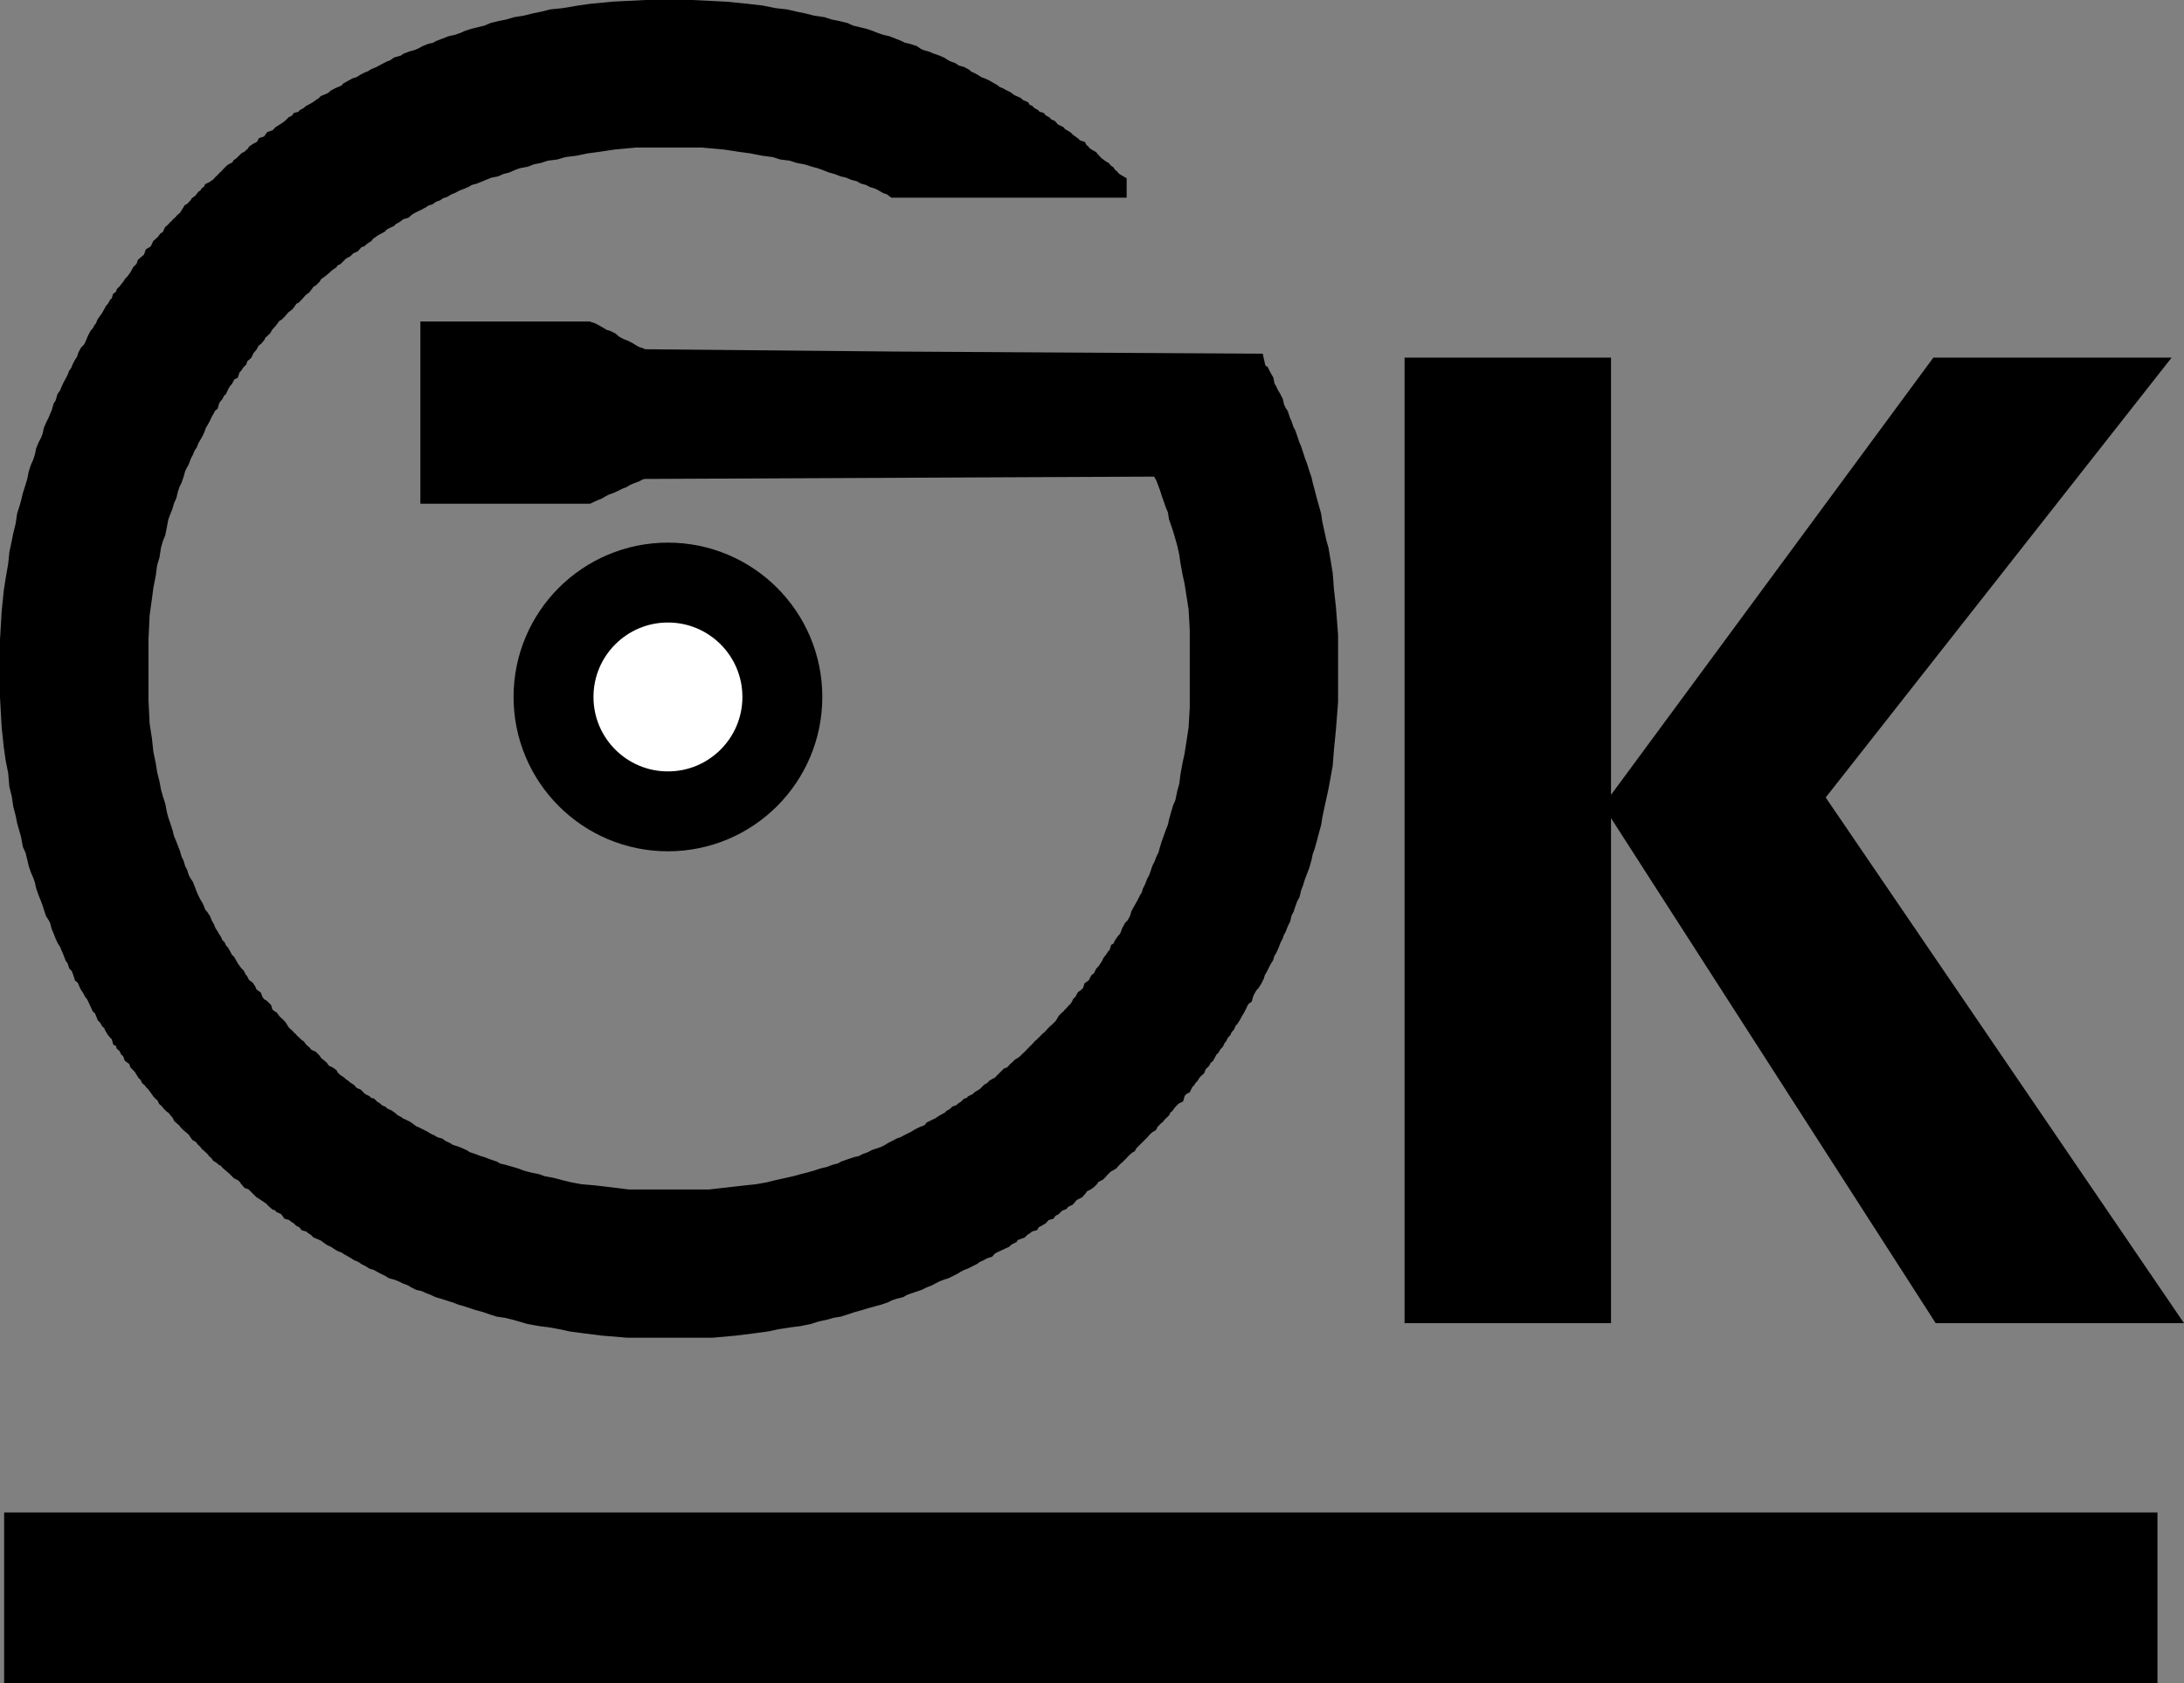 <svg xmlns="http://www.w3.org/2000/svg" id="Ebene_1" data-name="Ebene 1" viewBox="0 0 74.06 57.1"><rect x="0" y="0" width="74.06" height="57.1" fill="#808080" stroke="none"/><defs><style>.cls-1{fill:none;}.cls-2,.cls-3{stroke:#000;stroke-miterlimit:1.74;}.cls-2{stroke-width:0.57px;fill-rule:evenodd;}.cls-3{fill:#fff;stroke-width:2.71px;}</style></defs><title>gkircher-logo</title><polygon points="47.63 44.88 47.63 12.13 54.63 12.13 54.63 26.96 65.56 12.13 73.64 12.13 61.91 27.05 74.06 44.88 65.64 44.88 54.63 27.75 54.63 44.88 47.63 44.88"></polygon><polygon id="_1" data-name=" 1" class="cls-1" points="47.63 44.88 47.63 12.13 54.63 12.13 54.63 26.96 65.56 12.13 73.64 12.13 61.91 27.05 74.06 44.88 65.64 44.88 54.63 27.75 54.63 44.88 47.63 44.88"></polygon><polygon class="cls-2" points="20.8 0.34 20.07 0.41 19.64 0.47 19.11 0.56 18.71 0.6 18.39 0.68 18.14 0.73 17.82 0.81 17.5 0.86 17.23 0.94 16.98 0.99 16.73 1.05 16.52 1.14 16.27 1.2 16.07 1.25 15.88 1.31 15.7 1.39 15.49 1.46 15.3 1.5 15.12 1.57 14.91 1.65 14.79 1.72 14.61 1.76 14.46 1.82 14.29 1.91 14.14 1.97 13.96 2.02 13.81 2.08 13.71 2.15 13.49 2.21 13.38 2.29 13.23 2.35 13.13 2.4 12.98 2.48 12.87 2.54 12.72 2.6 12.61 2.67 12.46 2.73 12.35 2.79 12.21 2.88 12.07 2.92 11.96 2.98 11.82 3.06 11.77 3.13 11.63 3.19 11.49 3.25 11.38 3.31 11.3 3.38 11.19 3.44 11.04 3.5 10.98 3.56 10.87 3.63 10.79 3.69 10.66 3.77 10.54 3.83 10.46 3.9 10.35 3.96 10.29 4.04 10.14 4.08 10.1 4.14 9.96 4.21 9.88 4.29 9.82 4.34 9.71 4.42 9.63 4.47 9.52 4.54 9.45 4.62 9.38 4.67 9.24 4.72 9.19 4.79 9.13 4.87 8.98 4.92 8.94 5 8.87 5.05 8.72 5.13 8.66 5.17 8.61 5.25 8.54 5.3 8.46 5.38 8.36 5.43 8.29 5.5 8.21 5.58 8.14 5.63 8.1 5.71 8.03 5.75 7.88 5.83 7.83 5.88 7.75 5.96 7.71 6.01 7.63 6.08 7.58 6.14 7.5 6.21 7.43 6.29 7.38 6.33 7.25 6.42 7.17 6.46 7.13 6.54 7.05 6.59 7 6.67 6.92 6.72 6.87 6.79 6.79 6.87 6.72 6.92 6.67 7 6.62 7.04 6.54 7.13 6.47 7.17 6.42 7.25 6.34 7.38 6.29 7.43 6.21 7.5 6.14 7.58 6.08 7.63 6.01 7.71 5.96 7.75 5.89 7.83 5.83 7.88 5.76 8.03 5.71 8.1 5.63 8.14 5.58 8.21 5.5 8.29 5.43 8.35 5.38 8.46 5.33 8.54 5.25 8.61 5.18 8.65 5.13 8.79 5.05 8.87 5 8.91 4.92 8.98 4.87 9.13 4.79 9.19 4.75 9.23 4.67 9.38 4.62 9.45 4.54 9.56 4.47 9.63 4.42 9.71 4.34 9.81 4.29 9.88 4.21 9.96 4.17 10.07 4.08 10.14 4.04 10.29 3.96 10.35 3.9 10.46 3.83 10.54 3.77 10.65 3.69 10.79 3.63 10.87 3.56 10.97 3.5 11.12 3.44 11.19 3.38 11.3 3.31 11.38 3.25 11.49 3.19 11.63 3.13 11.77 3.06 11.88 2.98 11.96 2.92 12.07 2.88 12.21 2.79 12.35 2.73 12.46 2.67 12.61 2.6 12.71 2.54 12.86 2.48 12.97 2.4 13.12 2.35 13.23 2.29 13.38 2.21 13.49 2.15 13.7 2.08 13.81 2.02 14.02 1.97 14.13 1.91 14.28 1.82 14.46 1.76 14.6 1.72 14.79 1.65 14.97 1.57 15.12 1.5 15.29 1.46 15.49 1.39 15.7 1.31 15.88 1.25 16.07 1.2 16.32 1.14 16.52 1.05 16.8 0.99 17.05 0.94 17.23 0.86 17.48 0.81 17.82 0.73 18.14 0.68 18.39 0.6 18.77 0.56 19.16 0.47 19.68 0.41 20.07 0.34 20.77 0.28 21.8 0.28 23.55 0.34 24.64 0.41 25.3 0.47 25.73 0.56 26.18 0.6 26.64 0.68 26.96 0.73 27.3 0.81 27.61 0.86 27.86 0.94 28.14 0.99 28.32 1.05 28.64 1.14 28.84 1.2 29.09 1.25 29.3 1.31 29.48 1.39 29.66 1.46 29.86 1.5 30.05 1.57 30.25 1.65 30.45 1.72 30.64 1.76 30.77 1.82 30.95 1.91 31.09 1.97 31.21 2.02 31.41 2.08 31.55 2.15 31.73 2.21 31.86 2.29 31.98 2.35 32.13 2.4 32.24 2.48 32.45 2.54 32.52 2.6 32.7 2.67 32.77 2.73 32.91 2.79 33.09 2.88 33.16 2.92 33.27 2.98 33.41 3.06 33.53 3.13 33.66 3.19 33.73 3.25 33.85 3.31 33.98 3.38 34.13 3.44 34.17 3.5 34.3 3.56 34.45 3.63 34.52 3.69 34.63 3.77 34.7 3.83 34.84 3.9 34.95 3.96 35.02 4.04 35.09 4.08 35.23 4.17 35.27 4.21 35.41 4.29 35.48 4.34 35.59 4.42 35.66 4.47 35.8 4.54 35.85 4.62 35.91 4.67 36.05 4.75 36.13 4.79 36.17 4.87 36.3 4.92 36.38 5 36.45 5.05 36.56 5.13 36.63 5.18 36.7 5.25 36.77 5.33 36.88 5.38 36.95 5.43 37.02 5.5 37.09 5.58 37.16 5.63 37.27 5.71 37.34 5.76 37.41 5.83 37.48 5.89 37.52 5.96 37.59 6.01 37.66 6.08 37.73 6.14 37.85 6.21 37.91 6.29 37.98 6.34 38.05 6.42 38.13 6.47 38.17 6.54 38.23 6.62 38.3 6.67 38.38 6.72 38.45 6.79 38.49 6.87 38.56 6.92 38.63 7 38.7 7.05 38.77 7.13 38.84 7.17 38.88 7.25 38.95 7.3 39.02 7.38 39.09 7.43 39.16 7.5 39.2 7.58 39.27 7.71 39.34 7.75 39.41 7.83 39.48 7.88 39.52 7.96 39.59 8.03 39.66 8.1 39.73 8.21 39.78 8.29 39.85 8.36 39.91 8.4 39.98 8.46 40.05 8.61 40.1 8.66 40.17 8.72 40.23 8.79 40.3 8.87 40.38 8.98 40.45 9.04 40.49 9.13 40.55 9.24 40.63 9.3 40.7 9.38 40.77 9.52 40.81 9.56 40.88 9.71 40.95 9.77 41.02 9.82 41.09 9.96 41.13 10.03 41.2 10.14 41.27 10.21 41.34 10.35 41.41 10.4 41.48 10.54 41.52 10.61 41.59 10.72 41.66 10.79 41.73 10.91 41.78 11.04 41.84 11.13 41.91 11.23 41.98 11.38 42.05 11.45 42.1 11.56 42.17 11.71 42.23 11.82 42.3 11.96 42.38 12.03 42.42 12.14 42.49 12.29 42.55 12.4 42.63 12.54 42.7 12.65 42.77 12.79 42.81 12.91 42.88 13.04 42.95 13.19 43.02 13.3 43.09 13.45 43.13 13.63 43.2 13.77 43.27 13.96 43.34 14.07 43.41 14.21 43.48 14.39 43.52 14.54 43.59 14.72 43.66 14.87 43.73 15.04 43.78 15.23 43.84 15.45 43.91 15.63 43.98 15.81 44.03 16.02 44.1 16.2 44.16 16.46 44.23 16.66 44.3 16.91 44.38 17.18 44.42 17.43 44.48 17.68 44.55 17.95 44.63 18.34 44.7 18.66 44.74 19.05 44.81 19.36 44.88 19.89 44.95 20.45 45.02 21.3 45.09 24.14 45.09 24.91 45.02 25.48 44.95 26 44.88 26.32 44.81 26.77 44.74 27.09 44.7 27.43 44.63 27.68 44.55 28 44.48 28.2 44.42 28.45 44.38 28.7 44.3 28.91 44.23 29.16 44.16 29.36 44.1 29.61 44.03 29.8 43.98 30 43.91 30.14 43.84 30.32 43.78 30.52 43.73 30.64 43.66 30.84 43.59 31.05 43.52 31.16 43.48 31.3 43.41 31.48 43.34 31.61 43.27 31.75 43.2 31.93 43.13 32.06 43.09 32.2 43.02 32.34 42.95 32.45 42.88 32.59 42.81 32.7 42.77 32.84 42.7 32.98 42.63 33.09 42.55 33.23 42.49 33.35 42.42 33.48 42.38 33.55 42.3 33.67 42.23 33.8 42.17 33.95 42.1 34.06 42.05 34.13 41.98 34.27 41.91 34.31 41.84 34.45 41.78 34.59 41.73 34.66 41.66 34.77 41.59 34.84 41.52 34.98 41.48 35.02 41.41 35.16 41.34 35.28 41.27 35.34 41.2 35.41 41.13 35.55 41.09 35.6 41.02 35.73 40.95 35.8 40.88 35.88 40.81 35.99 40.77 36.05 40.7 36.2 40.63 36.27 40.55 36.31 40.49 36.38 40.45 36.52 40.38 36.59 40.3 36.63 40.23 36.7 40.17 36.84 40.1 36.91 40.05 36.98 39.98 37.02 39.91 37.09 39.85 37.23 39.78 37.28 39.73 37.34 39.66 37.41 39.59 37.48 39.52 37.55 39.48 37.67 39.41 37.73 39.34 37.8 39.27 37.88 39.2 37.92 39.16 37.99 39.09 38.05 39.02 38.13 38.95 38.2 38.88 38.27 38.84 38.31 38.77 38.38 38.7 38.45 38.63 38.52 38.56 38.59 38.49 38.63 38.45 38.7 38.38 38.77 38.3 38.84 38.23 38.91 38.17 38.98 38.13 39.02 38.05 39.09 37.98 39.16 37.91 39.23 37.85 39.28 37.78 39.34 37.73 39.41 37.66 39.48 37.52 39.55 37.48 39.6 37.41 39.66 37.34 39.73 37.27 39.8 37.2 39.88 37.16 39.92 37.02 39.99 36.95 40.05 36.88 40.13 36.84 40.2 36.7 40.27 36.63 40.31 36.56 40.38 36.49 40.45 36.38 40.52 36.3 40.59 36.24 40.63 36.13 40.7 36.05 40.77 35.98 40.84 35.85 40.91 35.8 40.95 35.73 41.02 35.59 41.09 35.53 41.16 35.41 41.23 35.34 41.28 35.23 41.34 35.16 41.41 35.02 41.48 34.95 41.53 34.84 41.6 34.77 41.66 34.63 41.73 34.56 41.8 34.45 41.88 34.3 41.92 34.24 41.98 34.13 42.05 33.98 42.13 33.85 42.2 33.8 42.24 33.66 42.31 33.53 42.38 33.41 42.45 33.34 42.52 33.23 42.59 33.09 42.63 32.95 42.7 32.84 42.77 32.7 42.84 32.56 42.91 32.45 42.95 32.31 43.02 32.2 43.09 32.05 43.16 31.86 43.23 31.73 43.27 31.61 43.34 31.48 43.41 31.3 43.48 31.16 43.53 30.95 43.6 30.82 43.66 30.64 43.73 30.45 43.8 30.32 43.85 30.11 43.92 29.93 43.98 29.73 44.05 29.55 44.13 29.34 44.2 29.09 44.24 28.89 44.31 28.7 44.38 28.45 44.45 28.18 44.52 27.93 44.56 27.68 44.63 27.34 44.7 27.02 44.77 26.7 44.84 26.32 44.91 25.93 44.95 25.41 45.02 24.7 45.09 23.8 45.09 21.55 45.02 20.64 44.95 20 44.91 19.48 44.84 19.05 44.77 18.64 44.7 18.39 44.63 18.07 44.56 17.75 44.52 17.48 44.45 17.23 44.38 16.98 44.31 16.71 44.24 16.45 44.2 16.27 44.13 16.07 44.05 15.81 43.98 15.63 43.92 15.44 43.85 15.23 43.8 15.12 43.73 14.91 43.66 14.71 43.6 14.6 43.53 14.39 43.48 14.28 43.41 14.07 43.34 13.96 43.27 13.81 43.23 13.63 43.16 13.49 43.09 13.38 43.02 13.23 42.95 13.12 42.91 12.91 42.84 12.79 42.77 12.65 42.7 12.61 42.63 12.46 42.59 12.28 30.45 12.21 21.82 12.13 21.68 12.07 21.55 12.03 21.43 11.96 21.3 11.88 21.16 11.81 21.05 11.77 20.91 11.7 20.8 11.63 20.71 11.55 20.59 11.49 20.45 11.45 20.34 11.38 20.2 11.3 20.07 11.23 19.95 11.19 14.54 11.19 14.54 16.8 19.95 16.8 20.14 16.71 20.27 16.66 20.39 16.59 20.52 16.52 20.71 16.45 20.84 16.39 20.98 16.32 21.11 16.27 21.23 16.2 21.36 16.14 21.55 16.07 21.68 16 21.82 15.96 39.41 15.88 39.41 16.07 39.48 16.2 39.55 16.39 39.6 16.52 39.66 16.71 39.73 16.91 39.8 17.11 39.88 17.3 39.92 17.55 39.99 17.75 40.05 17.93 40.13 18.2 40.2 18.45 40.27 18.77 40.31 19.05 40.38 19.43 40.45 19.75 40.52 20.2 40.59 20.64 40.63 21.36 40.63 24 40.59 24.7 40.52 25.16 40.45 25.61 40.38 25.93 40.31 26.32 40.27 26.64 40.2 26.89 40.13 27.23 40.05 27.41 39.99 27.61 39.92 27.86 39.88 28.05 39.8 28.25 39.73 28.45 39.66 28.64 39.6 28.84 39.55 29.02 39.48 29.16 39.41 29.34 39.34 29.48 39.28 29.66 39.23 29.8 39.16 29.93 39.09 30.11 39.02 30.25 38.98 30.39 38.91 30.5 38.84 30.64 38.77 30.77 38.7 30.89 38.63 31.02 38.59 31.16 38.52 31.3 38.45 31.41 38.38 31.48 38.31 31.61 38.27 31.73 38.2 31.86 38.13 31.93 38.05 32.05 37.99 32.2 37.92 32.24 37.88 32.38 37.8 32.45 37.73 32.56 37.67 32.63 37.6 32.77 37.55 32.84 37.48 32.95 37.41 33.02 37.34 33.16 37.28 33.23 37.23 33.27 37.16 33.41 37.09 33.48 37.02 33.53 36.98 33.66 36.91 33.73 36.84 33.8 36.77 33.85 36.7 33.98 36.63 34.05 36.59 34.13 36.52 34.24 36.45 34.3 36.38 34.38 36.31 34.45 36.27 34.52 36.2 34.56 36.13 34.63 36.05 34.77 35.99 34.84 35.95 34.88 35.88 34.95 35.8 35.02 35.73 35.09 35.67 35.16 35.6 35.23 35.55 35.27 35.48 35.34 35.41 35.41 35.34 35.48 35.28 35.53 35.23 35.59 35.16 35.66 35.09 35.73 35.02 35.8 34.98 35.85 34.91 35.91 34.84 35.98 34.77 36.05 34.66 36.13 34.59 36.17 34.52 36.24 34.45 36.3 34.38 36.38 34.31 36.45 34.2 36.49 34.13 36.56 34.06 36.63 33.99 36.7 33.95 36.77 33.8 36.84 33.73 36.88 33.67 36.95 33.55 37.02 33.48 37.09 33.41 37.16 33.35 37.2 33.23 37.27 33.16 37.34 33.02 37.41 32.98 37.48 32.84 37.52 32.77 37.59 32.66 37.66 32.59 37.73 32.45 37.78 32.38 37.85 32.27 37.91 32.2 37.98 32.06 38.05 31.93 38.13 31.89 38.17 31.75 38.23 31.61 38.3 31.55 38.38 31.41 38.45 31.3 38.49 31.16 38.56 31.05 38.63 30.91 38.7 30.77 38.77 30.64 38.84 30.52 38.88 30.39 38.95 30.25 39.02 30.14 39.09 30 39.16 29.89 39.2 29.68 39.27 29.55 39.34 29.36 39.41 29.23 39.48 29.05 39.52 28.84 39.59 28.64 39.66 28.52 39.73 28.32 39.78 28.14 39.85 27.89 39.91 27.68 39.98 27.43 40.05 27.23 40.1 26.98 40.17 26.71 40.23 26.39 40.3 26.07 40.38 25.68 40.45 25.3 40.49 24.77 40.55 24.07 40.63 21.3 40.63 20.66 40.55 20.14 40.49 19.68 40.45 19.3 40.38 18.98 40.3 18.71 40.23 18.39 40.17 18.2 40.1 17.95 40.05 17.68 39.98 17.5 39.91 17.3 39.85 17.05 39.78 16.84 39.73 16.73 39.66 16.52 39.59 16.34 39.52 16.2 39.48 16.02 39.41 15.81 39.34 15.7 39.27 15.55 39.2 15.45 39.16 15.23 39.09 15.12 39.02 14.97 38.95 14.87 38.88 14.72 38.84 14.61 38.77 14.46 38.7 14.35 38.63 14.21 38.56 14.07 38.49 13.96 38.45 13.88 38.38 13.77 38.3 13.63 38.23 13.49 38.17 13.45 38.13 13.3 38.05 13.23 37.98 13.13 37.91 12.98 37.85 12.91 37.78 12.79 37.73 12.72 37.66 12.61 37.59 12.54 37.52 12.4 37.48 12.35 37.41 12.21 37.34 12.14 37.27 12.07 37.2 11.96 37.16 11.88 37.09 11.82 37.02 11.71 36.95 11.63 36.88 11.56 36.84 11.49 36.77 11.38 36.7 11.3 36.63 11.23 36.56 11.19 36.49 11.13 36.45 10.98 36.38 10.91 36.3 10.87 36.24 10.79 36.17 10.72 36.13 10.66 36.05 10.61 35.98 10.54 35.91 10.4 35.85 10.35 35.8 10.29 35.73 10.21 35.66 10.14 35.59 10.1 35.53 10.03 35.48 9.96 35.41 9.88 35.34 9.82 35.27 9.77 35.23 9.71 35.16 9.63 35.09 9.56 35.02 9.52 34.95 9.45 34.84 9.38 34.77 9.3 34.7 9.24 34.63 9.19 34.56 9.13 34.52 9.04 34.45 8.98 34.38 8.94 34.24 8.87 34.17 8.79 34.13 8.72 34.05 8.66 33.98 8.61 33.85 8.54 33.8 8.46 33.73 8.4 33.59 8.36 33.53 8.29 33.48 8.21 33.41 8.14 33.27 8.1 33.23 8.03 33.09 7.96 33.02 7.88 32.91 7.83 32.84 7.75 32.7 7.71 32.63 7.63 32.56 7.58 32.45 7.5 32.31 7.43 32.24 7.38 32.13 7.3 32.05 7.25 31.93 7.17 31.8 7.13 31.73 7.05 31.61 7 31.48 6.92 31.34 6.87 31.21 6.79 31.09 6.72 31.02 6.67 30.89 6.62 30.77 6.54 30.64 6.47 30.5 6.42 30.39 6.34 30.18 6.29 30.05 6.21 29.93 6.14 29.8 6.08 29.61 6.01 29.48 5.96 29.3 5.89 29.16 5.83 28.95 5.76 28.77 5.71 28.64 5.63 28.45 5.58 28.25 5.5 28 5.43 27.8 5.38 27.61 5.33 27.34 5.25 27.09 5.18 26.84 5.13 26.57 5.05 26.25 5 25.93 4.92 25.55 4.87 25.09 4.79 24.57 4.75 23.75 4.75 21.68 4.79 20.84 4.87 20.27 4.92 19.89 5 19.48 5.05 19.11 5.13 18.84 5.18 18.52 5.25 18.27 5.33 18.07 5.38 17.82 5.43 17.55 5.5 17.36 5.58 17.16 5.63 16.98 5.71 16.8 5.76 16.59 5.83 16.39 5.89 16.27 5.96 16.07 6.01 15.88 6.08 15.74 6.14 15.63 6.21 15.44 6.29 15.29 6.34 15.16 6.42 15.04 6.47 14.91 6.54 14.79 6.62 14.65 6.67 14.54 6.72 14.39 6.79 14.28 6.87 14.13 6.92 14.02 7 13.88 7.05 13.77 7.13 13.7 7.17 13.55 7.25 13.44 7.3 13.38 7.38 13.23 7.43 13.19 7.5 13.04 7.58 12.91 7.63 12.86 7.71 12.71 7.75 12.65 7.83 12.61 7.88 12.46 7.96 12.39 8.03 12.28 8.1 12.21 8.14 12.07 8.21 12.03 8.29 11.96 8.36 11.81 8.4 11.77 8.46 11.7 8.54 11.55 8.61 11.49 8.66 11.45 8.72 11.38 8.79 11.23 8.87 11.19 8.94 11.12 8.98 11.04 9.04 10.97 9.13 10.87 9.19 10.79 9.24 10.72 9.3 10.65 9.38 10.61 9.45 10.54 9.52 10.46 9.56 10.39 9.63 10.35 9.71 10.29 9.77 10.21 9.82 10.14 9.88 10.07 9.96 10.03 10.03 9.96 10.1 9.88 10.1 9.77 10.21 9.77 10.29 9.71 10.35 9.63 10.4 9.56 10.46 9.49 10.54 9.45 10.61 9.38 10.66 9.3 10.72 9.23 10.79 9.19 10.87 9.13 10.98 9.04 11.04 8.98 11.13 8.91 11.19 8.87 11.23 8.79 11.38 8.72 11.45 8.65 11.49 8.61 11.56 8.54 11.71 8.46 11.77 8.4 11.82 8.35 11.96 8.29 12.03 8.21 12.07 8.14 12.21 8.1 12.29 8.03 12.4 7.96 12.46 7.88 12.54 7.83 12.65 7.75 12.72 7.71 12.87 7.63 12.91 7.58 13.04 7.5 13.19 7.43 13.23 7.38 13.38 7.3 13.45 7.25 13.56 7.17 13.71 7.13 13.81 7.04 13.88 7 14.03 6.92 14.14 6.87 14.29 6.79 14.39 6.72 14.54 6.67 14.65 6.59 14.79 6.54 14.91 6.46 15.04 6.42 15.19 6.33 15.3 6.29 15.45 6.21 15.63 6.14 15.77 6.08 15.88 6.01 16.07 5.96 16.27 5.88 16.39 5.83 16.59 5.75 16.8 5.71 16.98 5.63 17.18 5.58 17.36 5.5 17.55 5.43 17.82 5.38 18.02 5.3 18.27 5.25 18.52 5.17 18.84 5.13 19.11 5.05 19.5 5 19.89 4.92 20.27 4.87 20.8 4.79 21.55 4.72 23.82 4.72 24.59 4.79 25.11 4.87 25.48 4.92 25.89 5 26.27 5.05 26.52 5.13 26.84 5.17 27.09 5.25 27.36 5.3 27.61 5.38 27.8 5.43 28 5.5 28.2 5.58 28.39 5.63 28.59 5.71 28.77 5.75 28.96 5.83 29.16 5.88 29.3 5.96 29.48 6.01 29.61 6.08 29.8 6.14 29.93 6.21 30.07 6.29 30.2 6.33 30.32 6.42 30.45 6.42 37.92 6.42 37.92 6.29 37.92 6.21 37.8 6.14 37.73 6.08 37.67 6.01 37.6 5.96 37.55 5.88 37.48 5.83 37.41 5.75 37.34 5.71 37.23 5.63 37.16 5.58 37.09 5.5 37.02 5.43 36.98 5.38 36.84 5.3 36.77 5.25 36.7 5.17 36.63 5.13 36.59 5.05 36.45 5 36.38 4.92 36.31 4.87 36.2 4.79 36.13 4.72 36.05 4.67 35.95 4.62 35.88 4.54 35.73 4.47 35.67 4.42 35.6 4.34 35.48 4.29 35.41 4.21 35.28 4.14 35.23 4.08 35.09 4.04 35.02 3.96 34.91 3.9 34.84 3.83 34.7 3.77 34.66 3.69 34.52 3.63 34.45 3.56 34.31 3.5 34.2 3.44 34.13 3.38 33.99 3.31 33.88 3.25 33.73 3.19 33.67 3.13 33.55 3.06 33.41 2.98 33.28 2.92 33.16 2.88 33.02 2.79 32.91 2.73 32.77 2.67 32.7 2.6 32.59 2.54 32.38 2.48 32.27 2.4 32.13 2.35 32.01 2.29 31.89 2.21 31.75 2.15 31.55 2.08 31.41 2.02 31.23 1.97 31.09 1.91 30.96 1.82 30.77 1.76 30.59 1.72 30.45 1.65 30.25 1.57 30.07 1.5 29.89 1.46 29.68 1.39 29.48 1.31 29.3 1.25 29.09 1.2 28.84 1.14 28.64 1.05 28.39 0.99 28.14 0.94 27.89 0.86 27.55 0.81 27.23 0.73 26.98 0.68 26.64 0.6 26.27 0.56 25.82 0.47 25.3 0.41 24.59 0.34 23.36 0.28 22 0.28 20.8 0.34"></polygon><circle class="cls-3" cx="22.65" cy="23.64" r="3.88"></circle><rect x="0.14" y="51.3" width="73.02" height="5.8"></rect></svg>